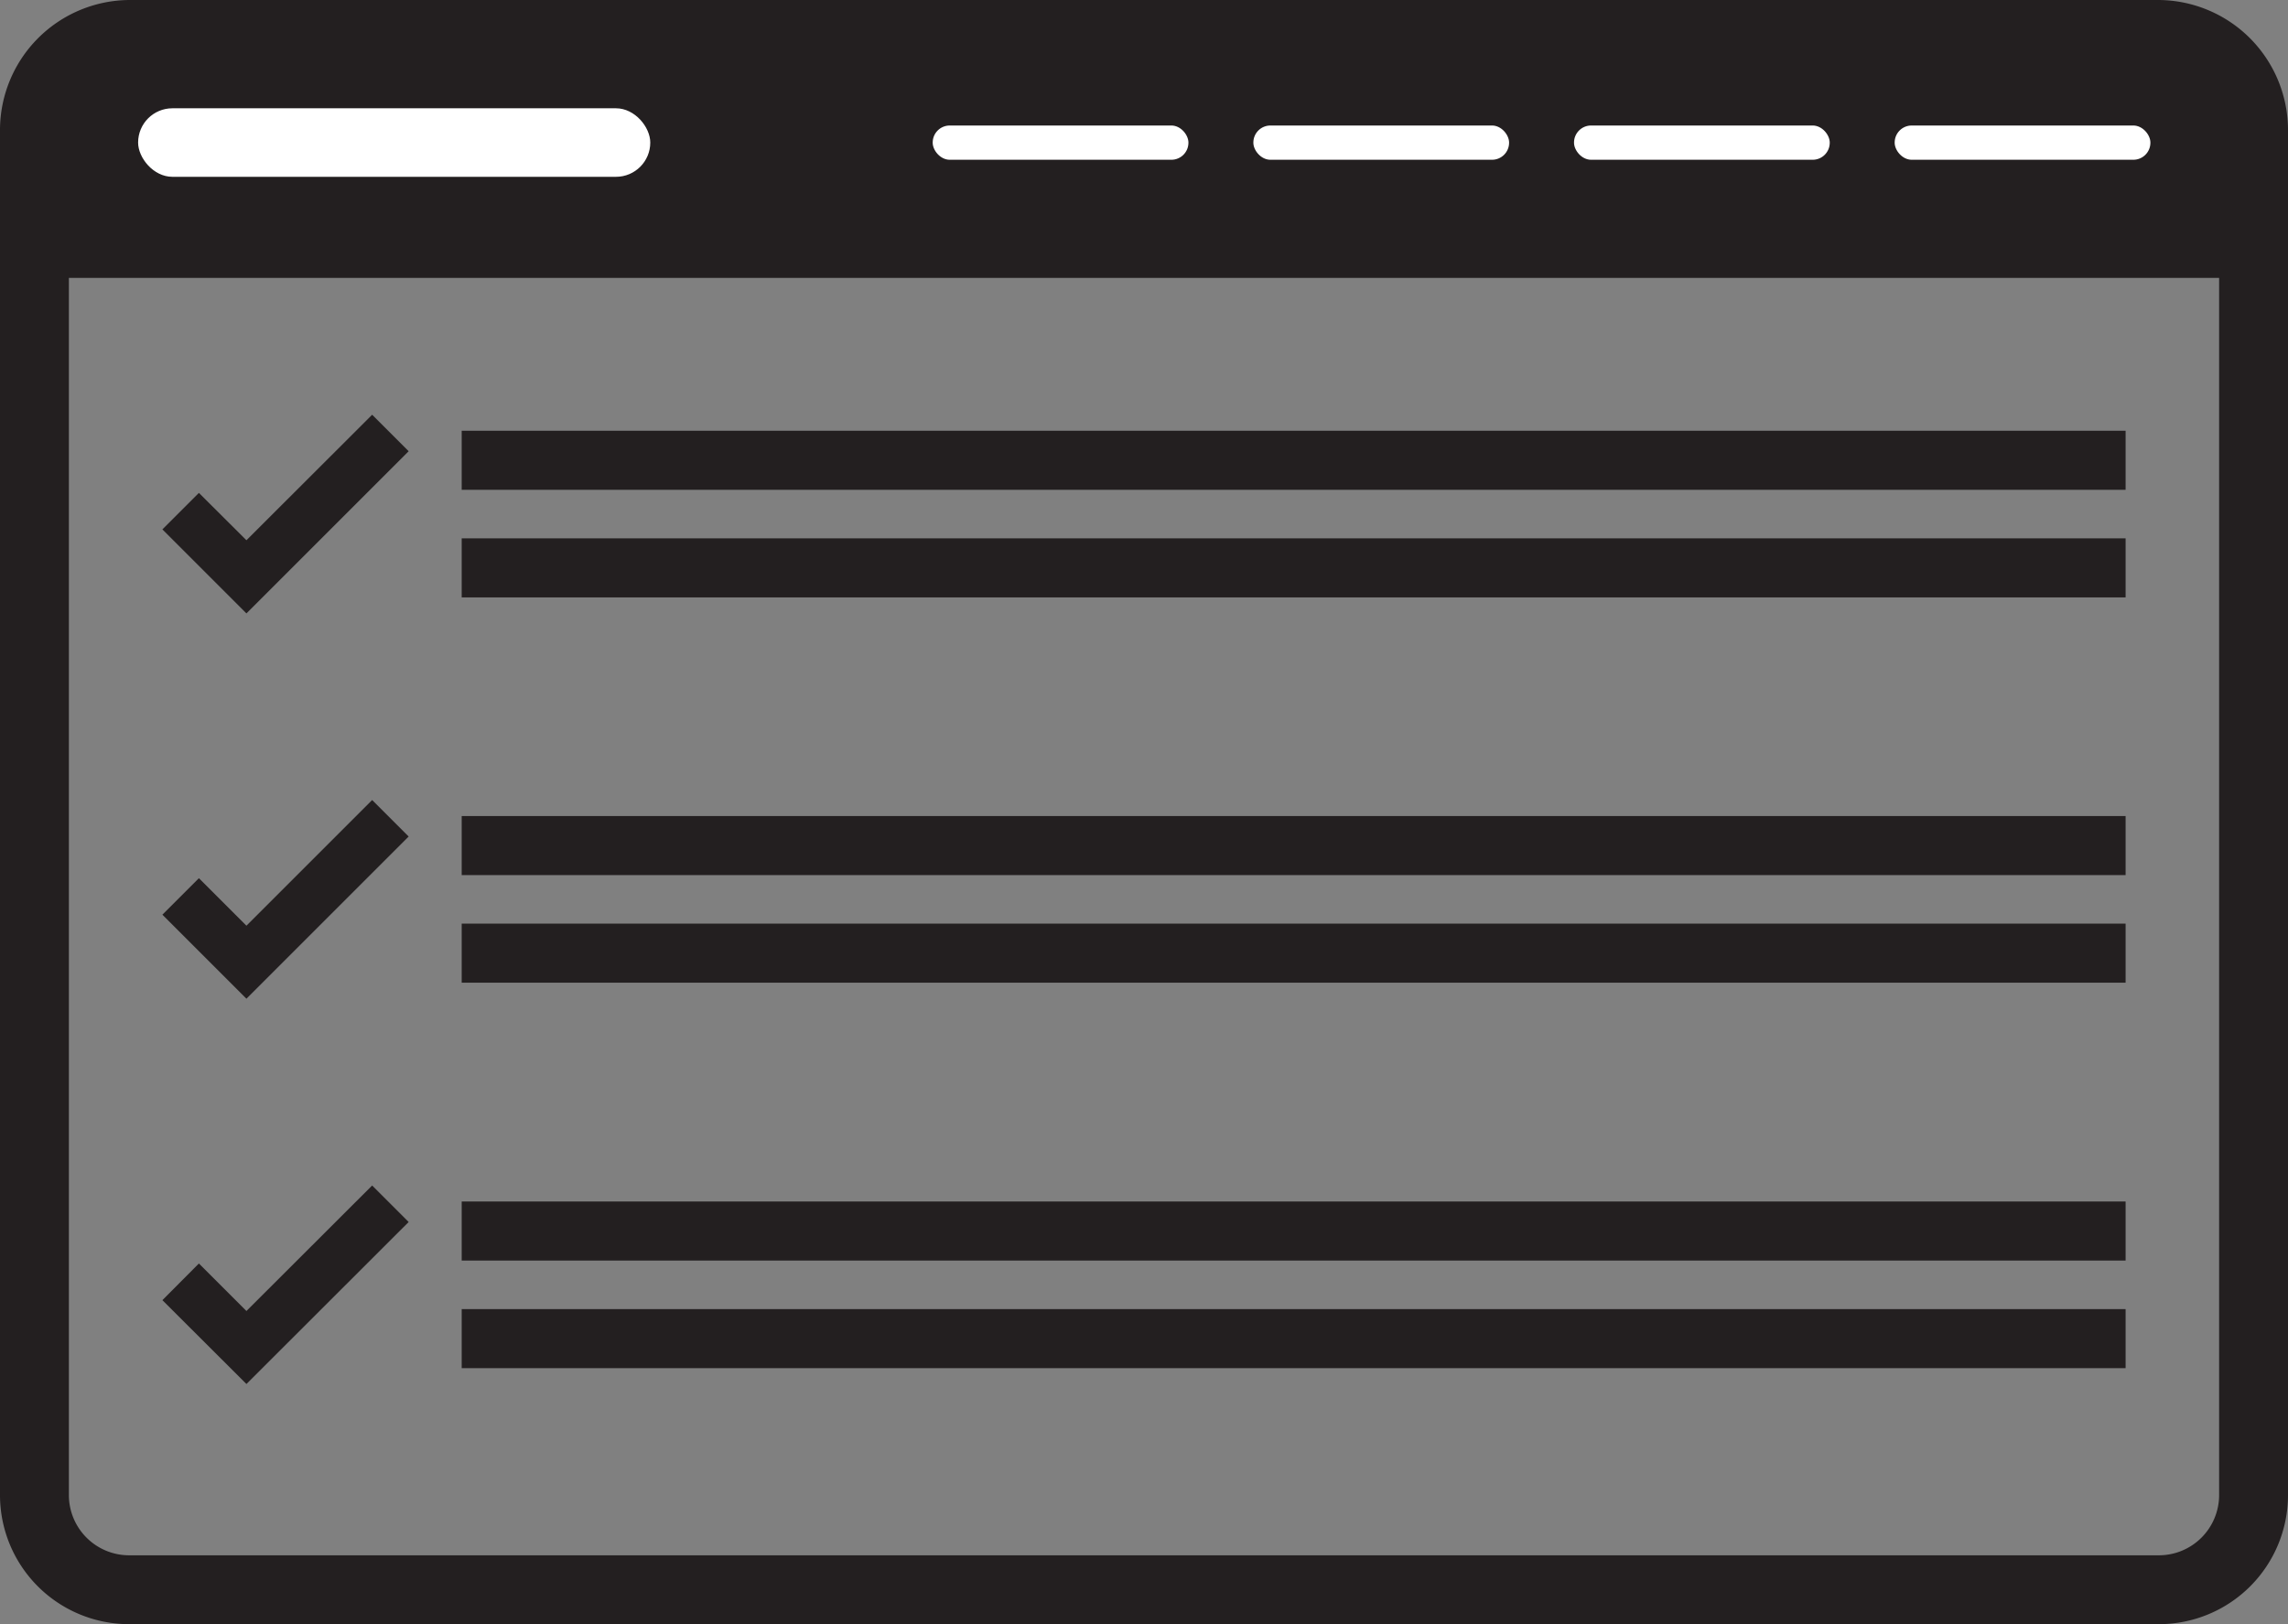 <svg xmlns="http://www.w3.org/2000/svg" viewBox="0 0 132.86 94.34"><rect x="0" y="0" width="132.86" height="94.34" fill="#808080" stroke="none"/><defs><style>.cls-1{fill:#231f20;}.cls-2{fill:#fff;}</style></defs><title>splist</title><g id="Layer_2" data-name="Layer 2"><g id="Layer_1-2" data-name="Layer 1"><rect class="cls-1" x="26.81" y="69.79" width="96.62" height="3.43"/><rect class="cls-1" x="26.81" y="76.04" width="96.62" height="3.43"/><polygon class="cls-1" points="14.31 80.39 9.43 75.52 11.55 73.39 14.31 76.15 21.61 68.86 23.73 70.98 14.31 80.39"/><rect class="cls-1" x="26.81" y="47.4" width="96.62" height="3.43"/><rect class="cls-1" x="26.81" y="53.65" width="96.62" height="3.43"/><polygon class="cls-1" points="14.31 58.01 9.43 53.13 11.55 51.01 14.31 53.77 21.61 46.47 23.73 48.59 14.31 58.01"/><rect class="cls-1" x="26.81" y="25.02" width="96.62" height="3.43"/><rect class="cls-1" x="26.81" y="31.27" width="96.62" height="3.43"/><polygon class="cls-1" points="14.31 35.63 9.43 30.75 11.55 28.63 14.31 31.38 21.61 24.09 23.73 26.21 14.31 35.63"/><path class="cls-1" d="M125.31,0H7.55A7.56,7.56,0,0,0,0,7.55V86.84a7.5,7.5,0,0,0,7.5,7.5H125.37a7.5,7.5,0,0,0,7.49-7.5V7.55A7.56,7.56,0,0,0,125.31,0Zm3.55,86.84a3.5,3.5,0,0,1-3.49,3.5H7.5A3.5,3.5,0,0,1,4,86.84V16.14H128.86Z"/><rect class="cls-2" x="54.16" y="7.29" width="14.85" height="1.99" rx="0.99" ry="0.99"/><rect class="cls-2" x="8.02" y="6.29" width="29.74" height="3.98" rx="1.99" ry="1.99"/><rect class="cls-2" x="72.78" y="7.29" width="14.85" height="1.99" rx="0.99" ry="0.99"/><rect class="cls-2" x="91.4" y="7.29" width="14.85" height="1.99" rx="0.99" ry="0.99"/><rect class="cls-2" x="110.02" y="7.29" width="14.85" height="1.99" rx="0.99" ry="0.99"/></g></g></svg>